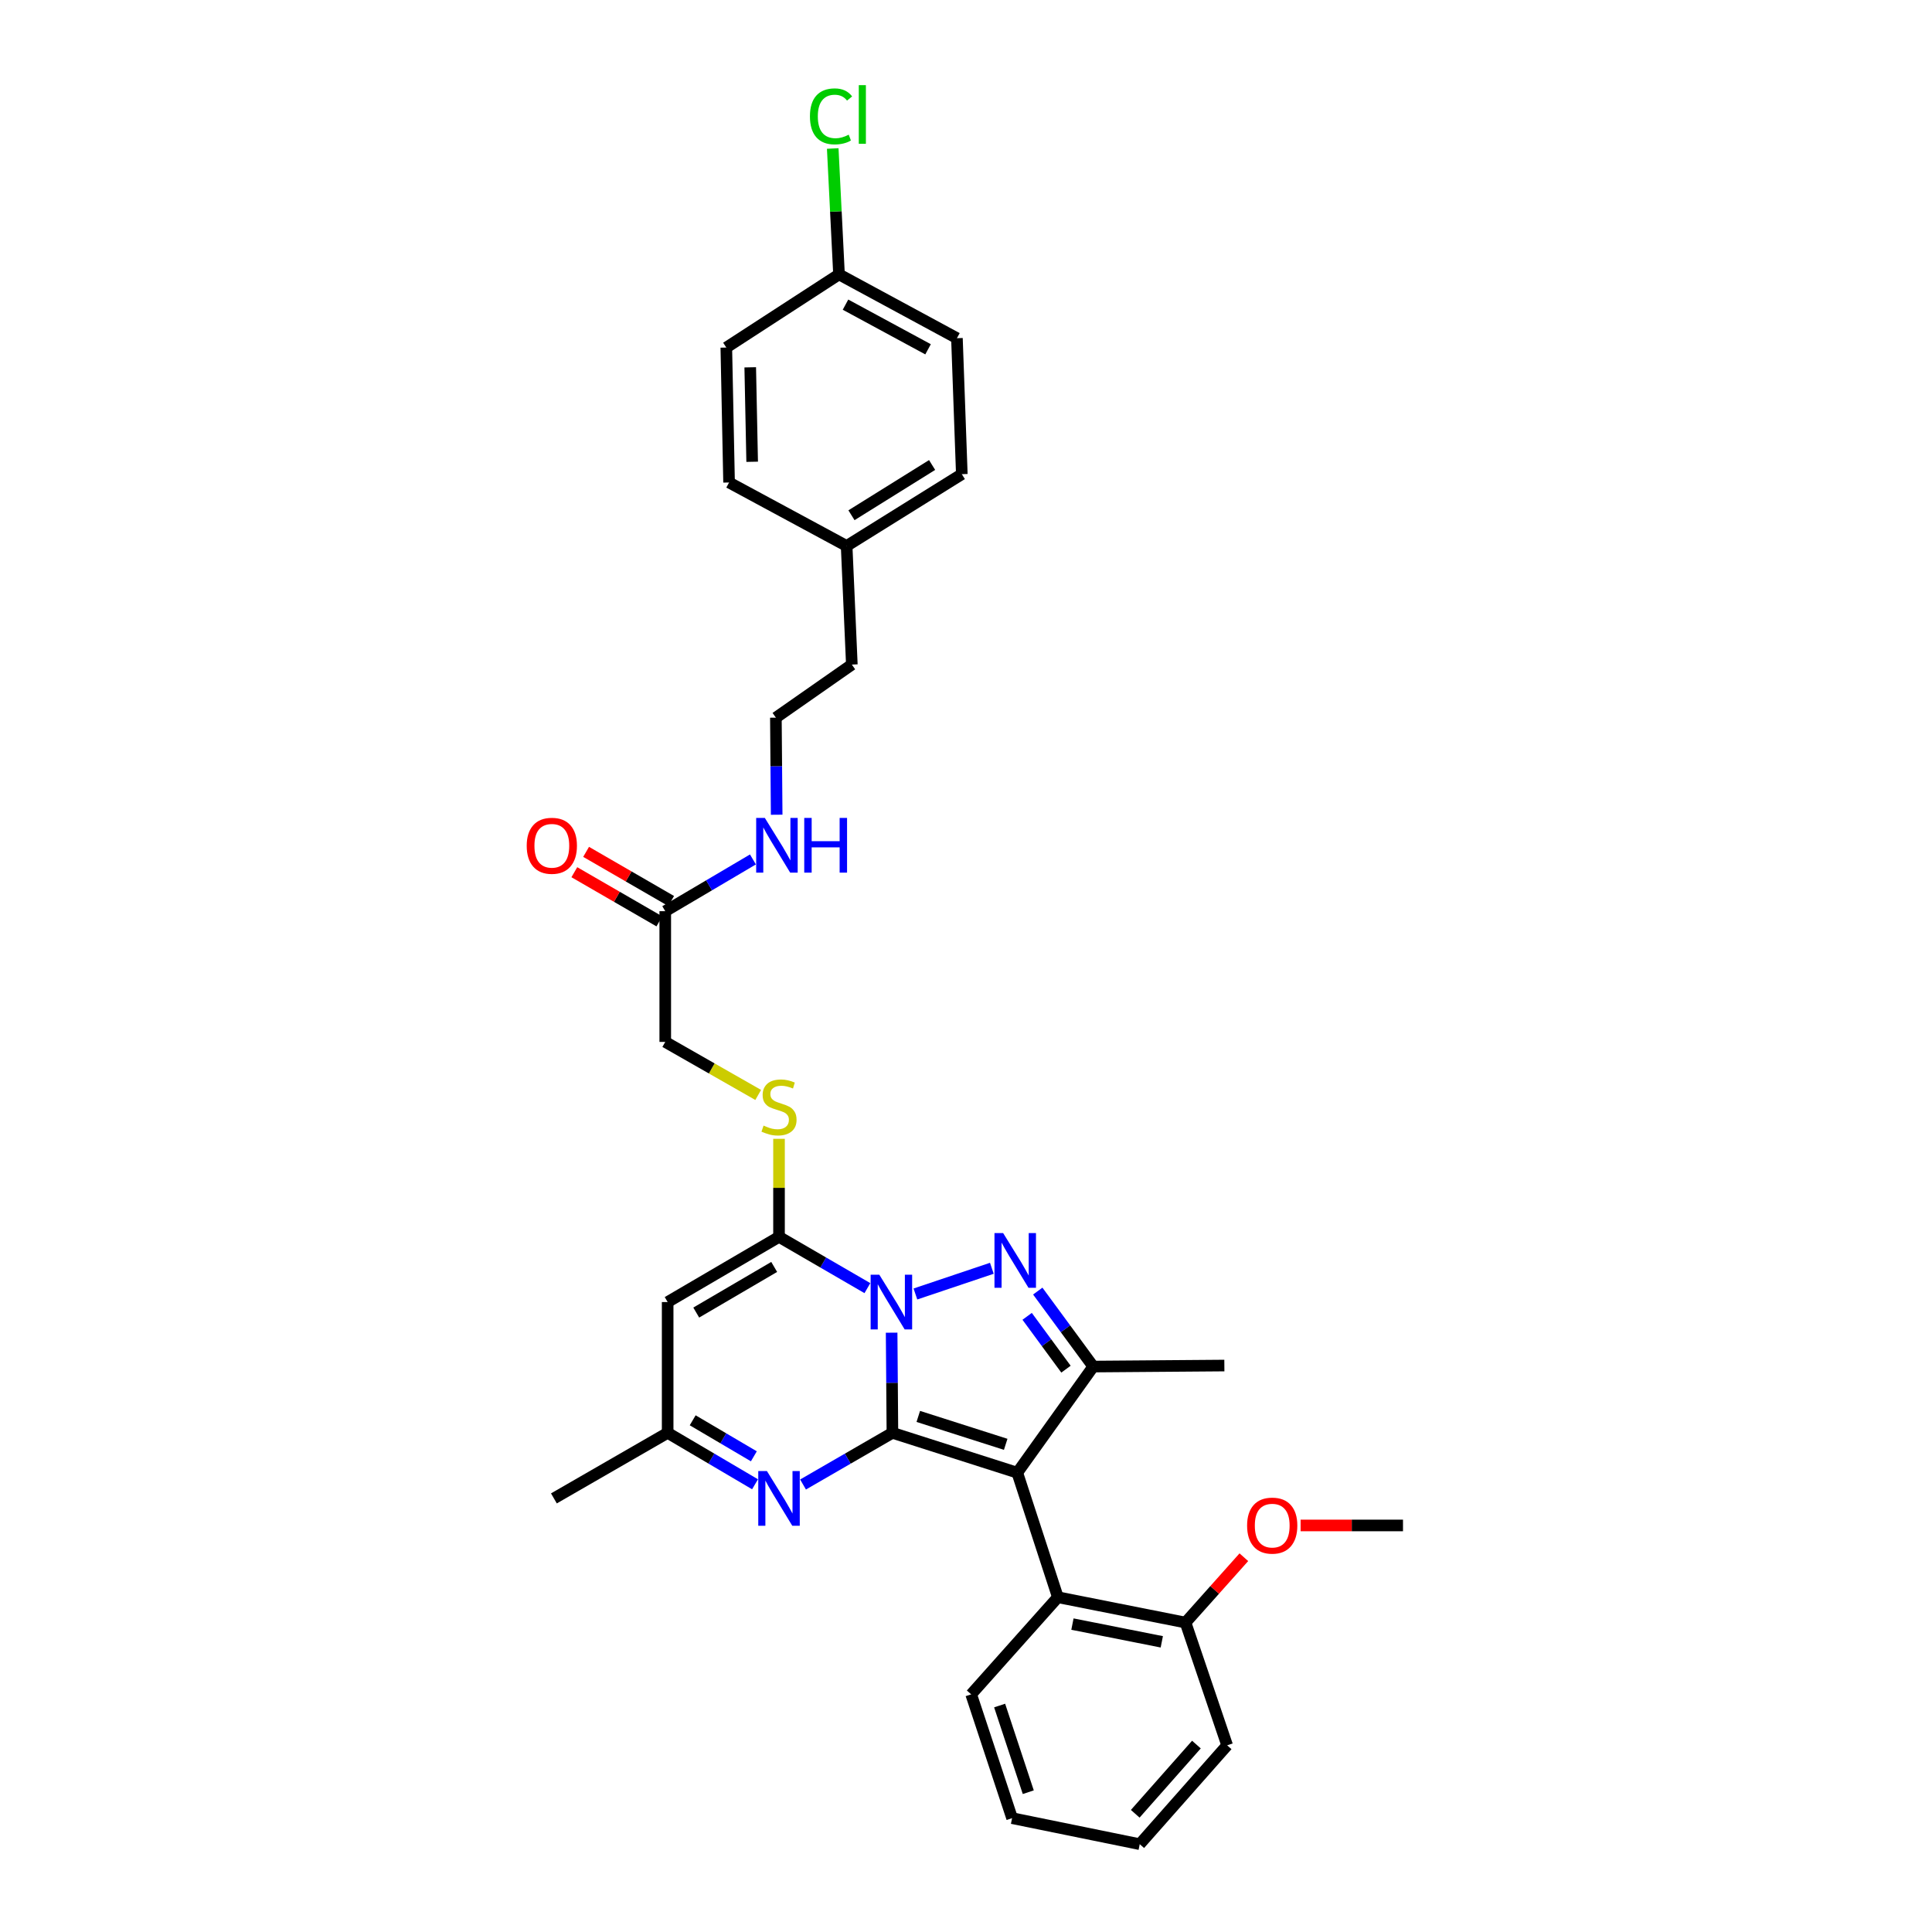 <?xml version='1.0' encoding='iso-8859-1'?>
<svg version='1.1' baseProfile='full'
              xmlns='http://www.w3.org/2000/svg'
                      xmlns:rdkit='http://www.rdkit.org/xml'
                      xmlns:xlink='http://www.w3.org/1999/xlink'
                  xml:space='preserve'
width='1000px' height='1000px' viewBox='0 0 1000 1000'>
<!-- END OF HEADER -->
<rect style='opacity:1.0;fill:#FFFFFF;stroke:none' width='1000' height='1000' x='0' y='0'> </rect>
<path class='bond-0' d='M 461.911,741.633 L 461.709,715.713' style='fill:none;fill-rule:evenodd;stroke:#000000;stroke-width:6px;stroke-linecap:butt;stroke-linejoin:miter;stroke-opacity:1' />
<path class='bond-0' d='M 461.709,715.713 L 461.507,689.794' style='fill:none;fill-rule:evenodd;stroke:#0000FF;stroke-width:6px;stroke-linecap:butt;stroke-linejoin:miter;stroke-opacity:1' />
<path class='bond-1' d='M 461.911,741.633 L 526.541,762.266' style='fill:none;fill-rule:evenodd;stroke:#000000;stroke-width:6px;stroke-linecap:butt;stroke-linejoin:miter;stroke-opacity:1' />
<path class='bond-1' d='M 475.306,733.136 L 520.547,747.579' style='fill:none;fill-rule:evenodd;stroke:#000000;stroke-width:6px;stroke-linecap:butt;stroke-linejoin:miter;stroke-opacity:1' />
<path class='bond-5' d='M 461.911,741.633 L 438.782,755.007' style='fill:none;fill-rule:evenodd;stroke:#000000;stroke-width:6px;stroke-linecap:butt;stroke-linejoin:miter;stroke-opacity:1' />
<path class='bond-5' d='M 438.782,755.007 L 415.652,768.38' style='fill:none;fill-rule:evenodd;stroke:#0000FF;stroke-width:6px;stroke-linecap:butt;stroke-linejoin:miter;stroke-opacity:1' />
<path class='bond-2' d='M 473.814,669.763 L 513.376,656.464' style='fill:none;fill-rule:evenodd;stroke:#0000FF;stroke-width:6px;stroke-linecap:butt;stroke-linejoin:miter;stroke-opacity:1' />
<path class='bond-3' d='M 448.963,666.736 L 426.09,653.468' style='fill:none;fill-rule:evenodd;stroke:#0000FF;stroke-width:6px;stroke-linecap:butt;stroke-linejoin:miter;stroke-opacity:1' />
<path class='bond-3' d='M 426.09,653.468 L 403.217,640.2' style='fill:none;fill-rule:evenodd;stroke:#000000;stroke-width:6px;stroke-linecap:butt;stroke-linejoin:miter;stroke-opacity:1' />
<path class='bond-4' d='M 526.541,762.266 L 565.866,707.331' style='fill:none;fill-rule:evenodd;stroke:#000000;stroke-width:6px;stroke-linecap:butt;stroke-linejoin:miter;stroke-opacity:1' />
<path class='bond-7' d='M 526.541,762.266 L 547.552,826.726' style='fill:none;fill-rule:evenodd;stroke:#000000;stroke-width:6px;stroke-linecap:butt;stroke-linejoin:miter;stroke-opacity:1' />
<path class='bond-32' d='M 537.142,668.26 L 551.504,687.796' style='fill:none;fill-rule:evenodd;stroke:#0000FF;stroke-width:6px;stroke-linecap:butt;stroke-linejoin:miter;stroke-opacity:1' />
<path class='bond-32' d='M 551.504,687.796 L 565.866,707.331' style='fill:none;fill-rule:evenodd;stroke:#000000;stroke-width:6px;stroke-linecap:butt;stroke-linejoin:miter;stroke-opacity:1' />
<path class='bond-32' d='M 531.647,681.329 L 541.7,695.004' style='fill:none;fill-rule:evenodd;stroke:#0000FF;stroke-width:6px;stroke-linecap:butt;stroke-linejoin:miter;stroke-opacity:1' />
<path class='bond-32' d='M 541.7,695.004 L 551.753,708.678' style='fill:none;fill-rule:evenodd;stroke:#000000;stroke-width:6px;stroke-linecap:butt;stroke-linejoin:miter;stroke-opacity:1' />
<path class='bond-9' d='M 403.217,640.2 L 403.217,614.825' style='fill:none;fill-rule:evenodd;stroke:#000000;stroke-width:6px;stroke-linecap:butt;stroke-linejoin:miter;stroke-opacity:1' />
<path class='bond-9' d='M 403.217,614.825 L 403.217,589.45' style='fill:none;fill-rule:evenodd;stroke:#CCCC00;stroke-width:6px;stroke-linecap:butt;stroke-linejoin:miter;stroke-opacity:1' />
<path class='bond-33' d='M 403.217,640.2 L 345.578,673.941' style='fill:none;fill-rule:evenodd;stroke:#000000;stroke-width:6px;stroke-linecap:butt;stroke-linejoin:miter;stroke-opacity:1' />
<path class='bond-33' d='M 400.719,655.763 L 360.371,679.382' style='fill:none;fill-rule:evenodd;stroke:#000000;stroke-width:6px;stroke-linecap:butt;stroke-linejoin:miter;stroke-opacity:1' />
<path class='bond-16' d='M 565.866,707.331 L 633.727,706.804' style='fill:none;fill-rule:evenodd;stroke:#000000;stroke-width:6px;stroke-linecap:butt;stroke-linejoin:miter;stroke-opacity:1' />
<path class='bond-8' d='M 390.805,768.262 L 368.191,754.948' style='fill:none;fill-rule:evenodd;stroke:#0000FF;stroke-width:6px;stroke-linecap:butt;stroke-linejoin:miter;stroke-opacity:1' />
<path class='bond-8' d='M 368.191,754.948 L 345.578,741.633' style='fill:none;fill-rule:evenodd;stroke:#000000;stroke-width:6px;stroke-linecap:butt;stroke-linejoin:miter;stroke-opacity:1' />
<path class='bond-8' d='M 390.195,753.782 L 374.366,744.462' style='fill:none;fill-rule:evenodd;stroke:#0000FF;stroke-width:6px;stroke-linecap:butt;stroke-linejoin:miter;stroke-opacity:1' />
<path class='bond-8' d='M 374.366,744.462 L 358.536,735.141' style='fill:none;fill-rule:evenodd;stroke:#000000;stroke-width:6px;stroke-linecap:butt;stroke-linejoin:miter;stroke-opacity:1' />
<path class='bond-6' d='M 345.578,673.941 L 345.578,741.633' style='fill:none;fill-rule:evenodd;stroke:#000000;stroke-width:6px;stroke-linecap:butt;stroke-linejoin:miter;stroke-opacity:1' />
<path class='bond-11' d='M 547.552,826.726 L 613.621,839.835' style='fill:none;fill-rule:evenodd;stroke:#000000;stroke-width:6px;stroke-linecap:butt;stroke-linejoin:miter;stroke-opacity:1' />
<path class='bond-11' d='M 555.094,840.629 L 601.343,849.805' style='fill:none;fill-rule:evenodd;stroke:#000000;stroke-width:6px;stroke-linecap:butt;stroke-linejoin:miter;stroke-opacity:1' />
<path class='bond-25' d='M 547.552,826.726 L 502.676,876.99' style='fill:none;fill-rule:evenodd;stroke:#000000;stroke-width:6px;stroke-linecap:butt;stroke-linejoin:miter;stroke-opacity:1' />
<path class='bond-26' d='M 345.578,741.633 L 286.702,775.57' style='fill:none;fill-rule:evenodd;stroke:#000000;stroke-width:6px;stroke-linecap:butt;stroke-linejoin:miter;stroke-opacity:1' />
<path class='bond-13' d='M 392.442,566.74 L 368.388,553.017' style='fill:none;fill-rule:evenodd;stroke:#CCCC00;stroke-width:6px;stroke-linecap:butt;stroke-linejoin:miter;stroke-opacity:1' />
<path class='bond-13' d='M 368.388,553.017 L 344.334,539.294' style='fill:none;fill-rule:evenodd;stroke:#000000;stroke-width:6px;stroke-linecap:butt;stroke-linejoin:miter;stroke-opacity:1' />
<path class='bond-10' d='M 344.334,471.629 L 344.334,539.294' style='fill:none;fill-rule:evenodd;stroke:#000000;stroke-width:6px;stroke-linecap:butt;stroke-linejoin:miter;stroke-opacity:1' />
<path class='bond-12' d='M 347.379,466.362 L 325.373,453.641' style='fill:none;fill-rule:evenodd;stroke:#000000;stroke-width:6px;stroke-linecap:butt;stroke-linejoin:miter;stroke-opacity:1' />
<path class='bond-12' d='M 325.373,453.641 L 303.367,440.92' style='fill:none;fill-rule:evenodd;stroke:#FF0000;stroke-width:6px;stroke-linecap:butt;stroke-linejoin:miter;stroke-opacity:1' />
<path class='bond-12' d='M 341.289,476.897 L 319.283,464.176' style='fill:none;fill-rule:evenodd;stroke:#000000;stroke-width:6px;stroke-linecap:butt;stroke-linejoin:miter;stroke-opacity:1' />
<path class='bond-12' d='M 319.283,464.176 L 297.277,451.455' style='fill:none;fill-rule:evenodd;stroke:#FF0000;stroke-width:6px;stroke-linecap:butt;stroke-linejoin:miter;stroke-opacity:1' />
<path class='bond-14' d='M 344.334,471.629 L 367.026,458.237' style='fill:none;fill-rule:evenodd;stroke:#000000;stroke-width:6px;stroke-linecap:butt;stroke-linejoin:miter;stroke-opacity:1' />
<path class='bond-14' d='M 367.026,458.237 L 389.718,444.845' style='fill:none;fill-rule:evenodd;stroke:#0000FF;stroke-width:6px;stroke-linecap:butt;stroke-linejoin:miter;stroke-opacity:1' />
<path class='bond-21' d='M 613.621,839.835 L 628.718,822.925' style='fill:none;fill-rule:evenodd;stroke:#000000;stroke-width:6px;stroke-linecap:butt;stroke-linejoin:miter;stroke-opacity:1' />
<path class='bond-21' d='M 628.718,822.925 L 643.815,806.016' style='fill:none;fill-rule:evenodd;stroke:#FF0000;stroke-width:6px;stroke-linecap:butt;stroke-linejoin:miter;stroke-opacity:1' />
<path class='bond-28' d='M 613.621,839.835 L 635.167,903.376' style='fill:none;fill-rule:evenodd;stroke:#000000;stroke-width:6px;stroke-linecap:butt;stroke-linejoin:miter;stroke-opacity:1' />
<path class='bond-24' d='M 402.006,421.705 L 401.8,396.583' style='fill:none;fill-rule:evenodd;stroke:#0000FF;stroke-width:6px;stroke-linecap:butt;stroke-linejoin:miter;stroke-opacity:1' />
<path class='bond-24' d='M 401.8,396.583 L 401.595,371.46' style='fill:none;fill-rule:evenodd;stroke:#000000;stroke-width:6px;stroke-linecap:butt;stroke-linejoin:miter;stroke-opacity:1' />
<path class='bond-15' d='M 434.268,142.026 L 495.307,175.05' style='fill:none;fill-rule:evenodd;stroke:#000000;stroke-width:6px;stroke-linecap:butt;stroke-linejoin:miter;stroke-opacity:1' />
<path class='bond-15' d='M 437.633,157.682 L 480.361,180.799' style='fill:none;fill-rule:evenodd;stroke:#000000;stroke-width:6px;stroke-linecap:butt;stroke-linejoin:miter;stroke-opacity:1' />
<path class='bond-18' d='M 434.268,142.026 L 432.645,109.445' style='fill:none;fill-rule:evenodd;stroke:#000000;stroke-width:6px;stroke-linecap:butt;stroke-linejoin:miter;stroke-opacity:1' />
<path class='bond-18' d='M 432.645,109.445 L 431.021,76.863' style='fill:none;fill-rule:evenodd;stroke:#00CC00;stroke-width:6px;stroke-linecap:butt;stroke-linejoin:miter;stroke-opacity:1' />
<path class='bond-35' d='M 434.268,142.026 L 375.939,179.891' style='fill:none;fill-rule:evenodd;stroke:#000000;stroke-width:6px;stroke-linecap:butt;stroke-linejoin:miter;stroke-opacity:1' />
<path class='bond-17' d='M 438.216,282.588 L 440.913,343.986' style='fill:none;fill-rule:evenodd;stroke:#000000;stroke-width:6px;stroke-linecap:butt;stroke-linejoin:miter;stroke-opacity:1' />
<path class='bond-22' d='M 438.216,282.588 L 377.365,249.739' style='fill:none;fill-rule:evenodd;stroke:#000000;stroke-width:6px;stroke-linecap:butt;stroke-linejoin:miter;stroke-opacity:1' />
<path class='bond-23' d='M 438.216,282.588 L 497.836,245.433' style='fill:none;fill-rule:evenodd;stroke:#000000;stroke-width:6px;stroke-linecap:butt;stroke-linejoin:miter;stroke-opacity:1' />
<path class='bond-23' d='M 440.723,266.687 L 482.457,240.679' style='fill:none;fill-rule:evenodd;stroke:#000000;stroke-width:6px;stroke-linecap:butt;stroke-linejoin:miter;stroke-opacity:1' />
<path class='bond-19' d='M 495.307,175.05 L 497.836,245.433' style='fill:none;fill-rule:evenodd;stroke:#000000;stroke-width:6px;stroke-linecap:butt;stroke-linejoin:miter;stroke-opacity:1' />
<path class='bond-20' d='M 375.939,179.891 L 377.365,249.739' style='fill:none;fill-rule:evenodd;stroke:#000000;stroke-width:6px;stroke-linecap:butt;stroke-linejoin:miter;stroke-opacity:1' />
<path class='bond-20' d='M 388.319,190.12 L 389.318,239.014' style='fill:none;fill-rule:evenodd;stroke:#000000;stroke-width:6px;stroke-linecap:butt;stroke-linejoin:miter;stroke-opacity:1' />
<path class='bond-29' d='M 673.189,789.571 L 699.689,789.571' style='fill:none;fill-rule:evenodd;stroke:#FF0000;stroke-width:6px;stroke-linecap:butt;stroke-linejoin:miter;stroke-opacity:1' />
<path class='bond-29' d='M 699.689,789.571 L 726.189,789.571' style='fill:none;fill-rule:evenodd;stroke:#000000;stroke-width:6px;stroke-linecap:butt;stroke-linejoin:miter;stroke-opacity:1' />
<path class='bond-27' d='M 401.595,371.46 L 440.913,343.986' style='fill:none;fill-rule:evenodd;stroke:#000000;stroke-width:6px;stroke-linecap:butt;stroke-linejoin:miter;stroke-opacity:1' />
<path class='bond-30' d='M 502.676,876.99 L 523.857,941.072' style='fill:none;fill-rule:evenodd;stroke:#000000;stroke-width:6px;stroke-linecap:butt;stroke-linejoin:miter;stroke-opacity:1' />
<path class='bond-30' d='M 517.407,882.784 L 532.234,927.641' style='fill:none;fill-rule:evenodd;stroke:#000000;stroke-width:6px;stroke-linecap:butt;stroke-linejoin:miter;stroke-opacity:1' />
<path class='bond-34' d='M 635.167,903.376 L 589.926,954.545' style='fill:none;fill-rule:evenodd;stroke:#000000;stroke-width:6px;stroke-linecap:butt;stroke-linejoin:miter;stroke-opacity:1' />
<path class='bond-34' d='M 619.264,902.991 L 587.596,938.81' style='fill:none;fill-rule:evenodd;stroke:#000000;stroke-width:6px;stroke-linecap:butt;stroke-linejoin:miter;stroke-opacity:1' />
<path class='bond-31' d='M 523.857,941.072 L 589.926,954.545' style='fill:none;fill-rule:evenodd;stroke:#000000;stroke-width:6px;stroke-linecap:butt;stroke-linejoin:miter;stroke-opacity:1' />
<path  class='atom-1' d='M 455.124 659.781
L 464.404 674.781
Q 465.324 676.261, 466.804 678.941
Q 468.284 681.621, 468.364 681.781
L 468.364 659.781
L 472.124 659.781
L 472.124 688.101
L 468.244 688.101
L 458.284 671.701
Q 457.124 669.781, 455.884 667.581
Q 454.684 665.381, 454.324 664.701
L 454.324 688.101
L 450.644 688.101
L 450.644 659.781
L 455.124 659.781
' fill='#0000FF'/>
<path  class='atom-3' d='M 519.219 638.236
L 528.499 653.236
Q 529.419 654.716, 530.899 657.396
Q 532.379 660.076, 532.459 660.236
L 532.459 638.236
L 536.219 638.236
L 536.219 666.556
L 532.339 666.556
L 522.379 650.156
Q 521.219 648.236, 519.979 646.036
Q 518.779 643.836, 518.419 643.156
L 518.419 666.556
L 514.739 666.556
L 514.739 638.236
L 519.219 638.236
' fill='#0000FF'/>
<path  class='atom-6' d='M 396.957 761.41
L 406.237 776.41
Q 407.157 777.89, 408.637 780.57
Q 410.117 783.25, 410.197 783.41
L 410.197 761.41
L 413.957 761.41
L 413.957 789.73
L 410.077 789.73
L 400.117 773.33
Q 398.957 771.41, 397.717 769.21
Q 396.517 767.01, 396.157 766.33
L 396.157 789.73
L 392.477 789.73
L 392.477 761.41
L 396.957 761.41
' fill='#0000FF'/>
<path  class='atom-10' d='M 395.217 582.607
Q 395.537 582.727, 396.857 583.287
Q 398.177 583.847, 399.617 584.207
Q 401.097 584.527, 402.537 584.527
Q 405.217 584.527, 406.777 583.247
Q 408.337 581.927, 408.337 579.647
Q 408.337 578.087, 407.537 577.127
Q 406.777 576.167, 405.577 575.647
Q 404.377 575.127, 402.377 574.527
Q 399.857 573.767, 398.337 573.047
Q 396.857 572.327, 395.777 570.807
Q 394.737 569.287, 394.737 566.727
Q 394.737 563.167, 397.137 560.967
Q 399.577 558.767, 404.377 558.767
Q 407.657 558.767, 411.377 560.327
L 410.457 563.407
Q 407.057 562.007, 404.497 562.007
Q 401.737 562.007, 400.217 563.167
Q 398.697 564.287, 398.737 566.247
Q 398.737 567.767, 399.497 568.687
Q 400.297 569.607, 401.417 570.127
Q 402.577 570.647, 404.497 571.247
Q 407.057 572.047, 408.577 572.847
Q 410.097 573.647, 411.177 575.287
Q 412.297 576.887, 412.297 579.647
Q 412.297 583.567, 409.657 585.687
Q 407.057 587.767, 402.697 587.767
Q 400.177 587.767, 398.257 587.207
Q 396.377 586.687, 394.137 585.767
L 395.217 582.607
' fill='#CCCC00'/>
<path  class='atom-13' d='M 272.627 437.772
Q 272.627 430.972, 275.987 427.172
Q 279.347 423.372, 285.627 423.372
Q 291.907 423.372, 295.267 427.172
Q 298.627 430.972, 298.627 437.772
Q 298.627 444.652, 295.227 448.572
Q 291.827 452.452, 285.627 452.452
Q 279.387 452.452, 275.987 448.572
Q 272.627 444.692, 272.627 437.772
M 285.627 449.252
Q 289.947 449.252, 292.267 446.372
Q 294.627 443.452, 294.627 437.772
Q 294.627 432.212, 292.267 429.412
Q 289.947 426.572, 285.627 426.572
Q 281.307 426.572, 278.947 429.372
Q 276.627 432.172, 276.627 437.772
Q 276.627 443.492, 278.947 446.372
Q 281.307 449.252, 285.627 449.252
' fill='#FF0000'/>
<path  class='atom-15' d='M 395.876 423.356
L 405.156 438.356
Q 406.076 439.836, 407.556 442.516
Q 409.036 445.196, 409.116 445.356
L 409.116 423.356
L 412.876 423.356
L 412.876 451.676
L 408.996 451.676
L 399.036 435.276
Q 397.876 433.356, 396.636 431.156
Q 395.436 428.956, 395.076 428.276
L 395.076 451.676
L 391.396 451.676
L 391.396 423.356
L 395.876 423.356
' fill='#0000FF'/>
<path  class='atom-15' d='M 416.276 423.356
L 420.116 423.356
L 420.116 435.396
L 434.596 435.396
L 434.596 423.356
L 438.436 423.356
L 438.436 451.676
L 434.596 451.676
L 434.596 438.596
L 420.116 438.596
L 420.116 451.676
L 416.276 451.676
L 416.276 423.356
' fill='#0000FF'/>
<path  class='atom-19' d='M 419.224 60.231
Q 419.224 53.191, 422.504 49.511
Q 425.824 45.791, 432.104 45.791
Q 437.944 45.791, 441.064 49.911
L 438.424 52.071
Q 436.144 49.071, 432.104 49.071
Q 427.824 49.071, 425.544 51.951
Q 423.304 54.791, 423.304 60.231
Q 423.304 65.831, 425.624 68.711
Q 427.984 71.591, 432.544 71.591
Q 435.664 71.591, 439.304 69.711
L 440.424 72.711
Q 438.944 73.671, 436.704 74.231
Q 434.464 74.791, 431.984 74.791
Q 425.824 74.791, 422.504 71.031
Q 419.224 67.271, 419.224 60.231
' fill='#00CC00'/>
<path  class='atom-19' d='M 444.504 44.071
L 448.184 44.071
L 448.184 74.431
L 444.504 74.431
L 444.504 44.071
' fill='#00CC00'/>
<path  class='atom-22' d='M 645.497 789.651
Q 645.497 782.851, 648.857 779.051
Q 652.217 775.251, 658.497 775.251
Q 664.777 775.251, 668.137 779.051
Q 671.497 782.851, 671.497 789.651
Q 671.497 796.531, 668.097 800.451
Q 664.697 804.331, 658.497 804.331
Q 652.257 804.331, 648.857 800.451
Q 645.497 796.571, 645.497 789.651
M 658.497 801.131
Q 662.817 801.131, 665.137 798.251
Q 667.497 795.331, 667.497 789.651
Q 667.497 784.091, 665.137 781.291
Q 662.817 778.451, 658.497 778.451
Q 654.177 778.451, 651.817 781.251
Q 649.497 784.051, 649.497 789.651
Q 649.497 795.371, 651.817 798.251
Q 654.177 801.131, 658.497 801.131
' fill='#FF0000'/>
</svg>
